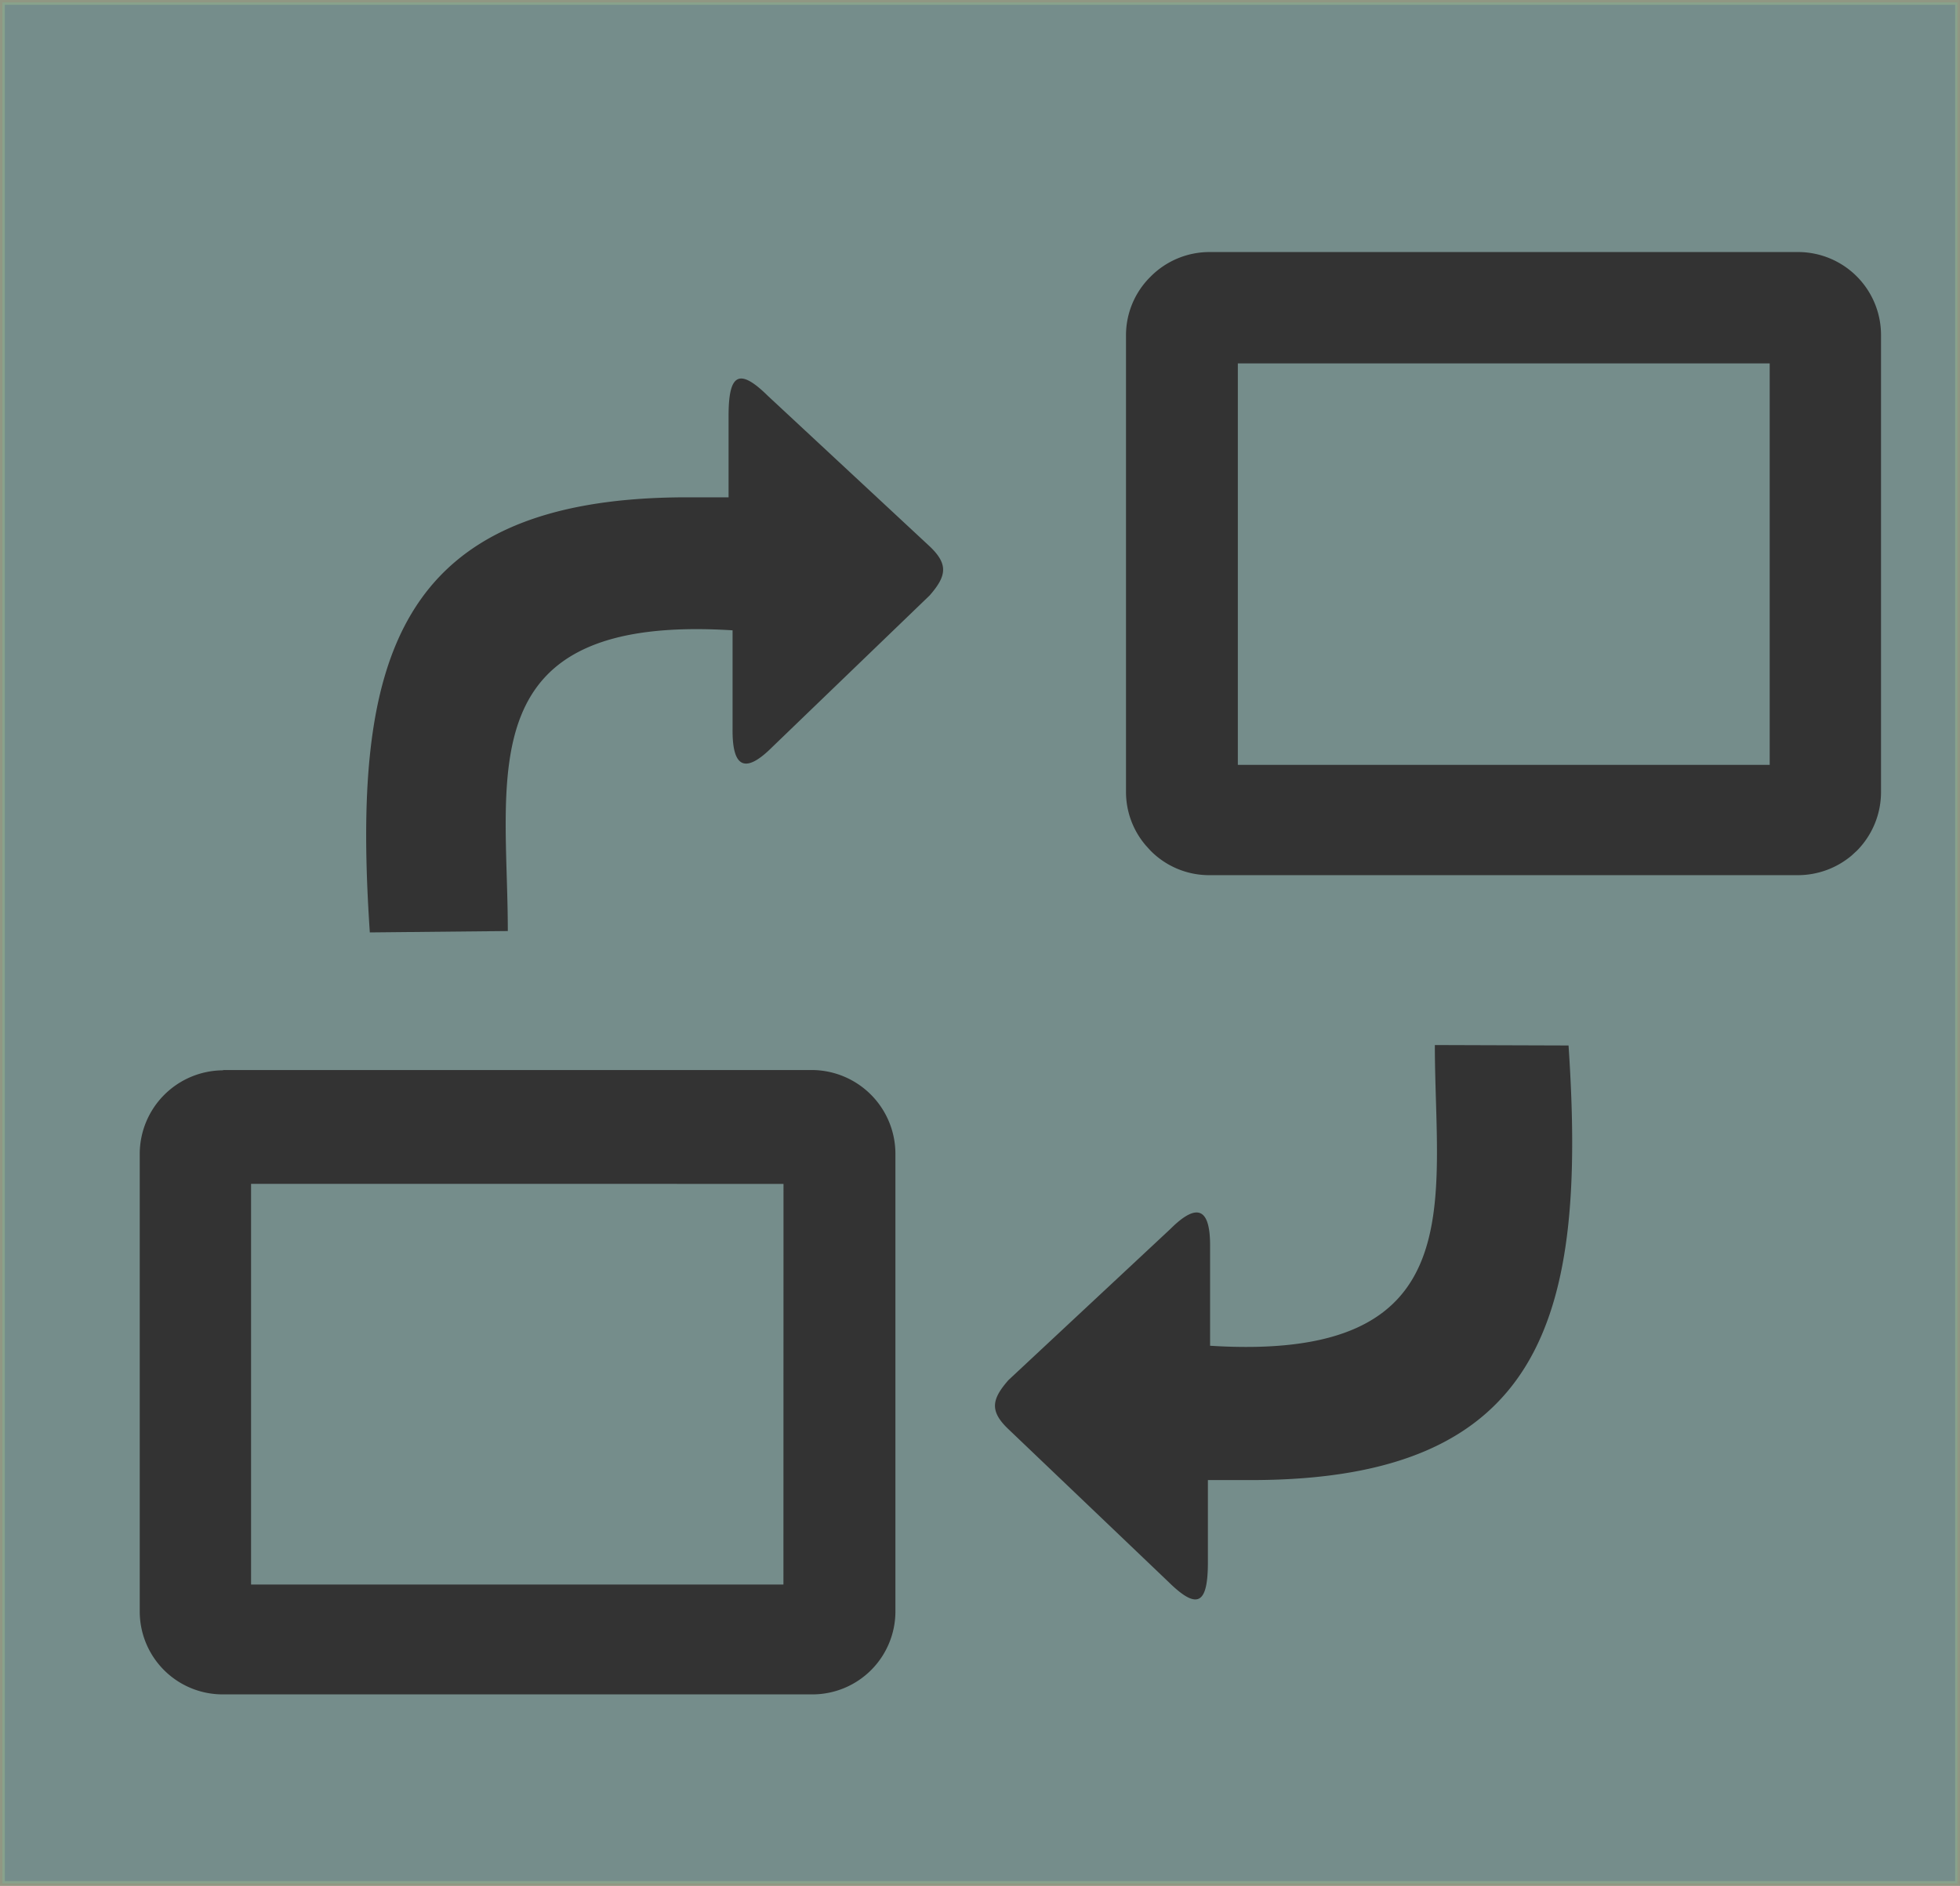 <svg xmlns="http://www.w3.org/2000/svg" viewBox="0 0 269.02 258.89"><rect x="0" y="0" width="269.02" height="258.89" fill="#808080" stroke="none"/><defs><style>.cls-1{fill:#45c9c1;stroke:#e2ff94;stroke-miterlimit:10;stroke-width:0.66px;opacity:0.18;}.cls-2{fill:#333;}</style></defs><title>icon24</title><g id="Layer_2" data-name="Layer 2"><g id="Buttons"><rect class="cls-1" x="0.33" y="0.33" width="268.35" height="258.23"/><g id="Layer_2-2" data-name="Layer 2"><g id="Text"><path class="cls-2" d="M50.76,128c-2.49-37,3.17-59.73,43.57-59.73H100V57.1c0-5.66,1.35-6.74,5.39-2.76L127.6,75c2.63,2.49,2.29,4.11,0,6.74L106,102.55c-3.84,3.84-5.52,2.7-5.45-2.55V86.53c-36.3-2.29-30.85,19.8-30.85,41.28ZM166,34.6H246.8A11.39,11.39,0,0,1,258.18,46v62.69a11.45,11.45,0,0,1-3.3,8.08l-.74.68a11.46,11.46,0,0,1-7.34,2.69H166a11.3,11.3,0,0,1-8.09-3.37l-.67-.74a11.28,11.28,0,0,1-2.69-7.34V46.05A11.27,11.27,0,0,1,157.9,38,11.38,11.38,0,0,1,166,34.6Zm76.9,15.29h-73V105h73Zm-212.27,97h80.82a11.51,11.51,0,0,1,11.45,11.45v62.83A11.39,11.39,0,0,1,111.5,232.6H30.62a11.38,11.38,0,0,1-11.44-11.32v-62.9a11.49,11.49,0,0,1,11.44-11.45Zm76.91,15.63H34.46v55h73.07Zm107.75-19c2.49,37-3.16,59.66-43.57,59.66h-5.93v11.25c0,5.66-1.34,6.73-5.38,2.76l-22-21c-2.62-2.49-2.29-4.11,0-6.73l22.23-20.75c3.84-3.83,5.52-2.69,5.45,2.56v13.47c36.3,2.29,30.85-19.8,30.85-41.28Z"/></g></g></g></g></svg>
